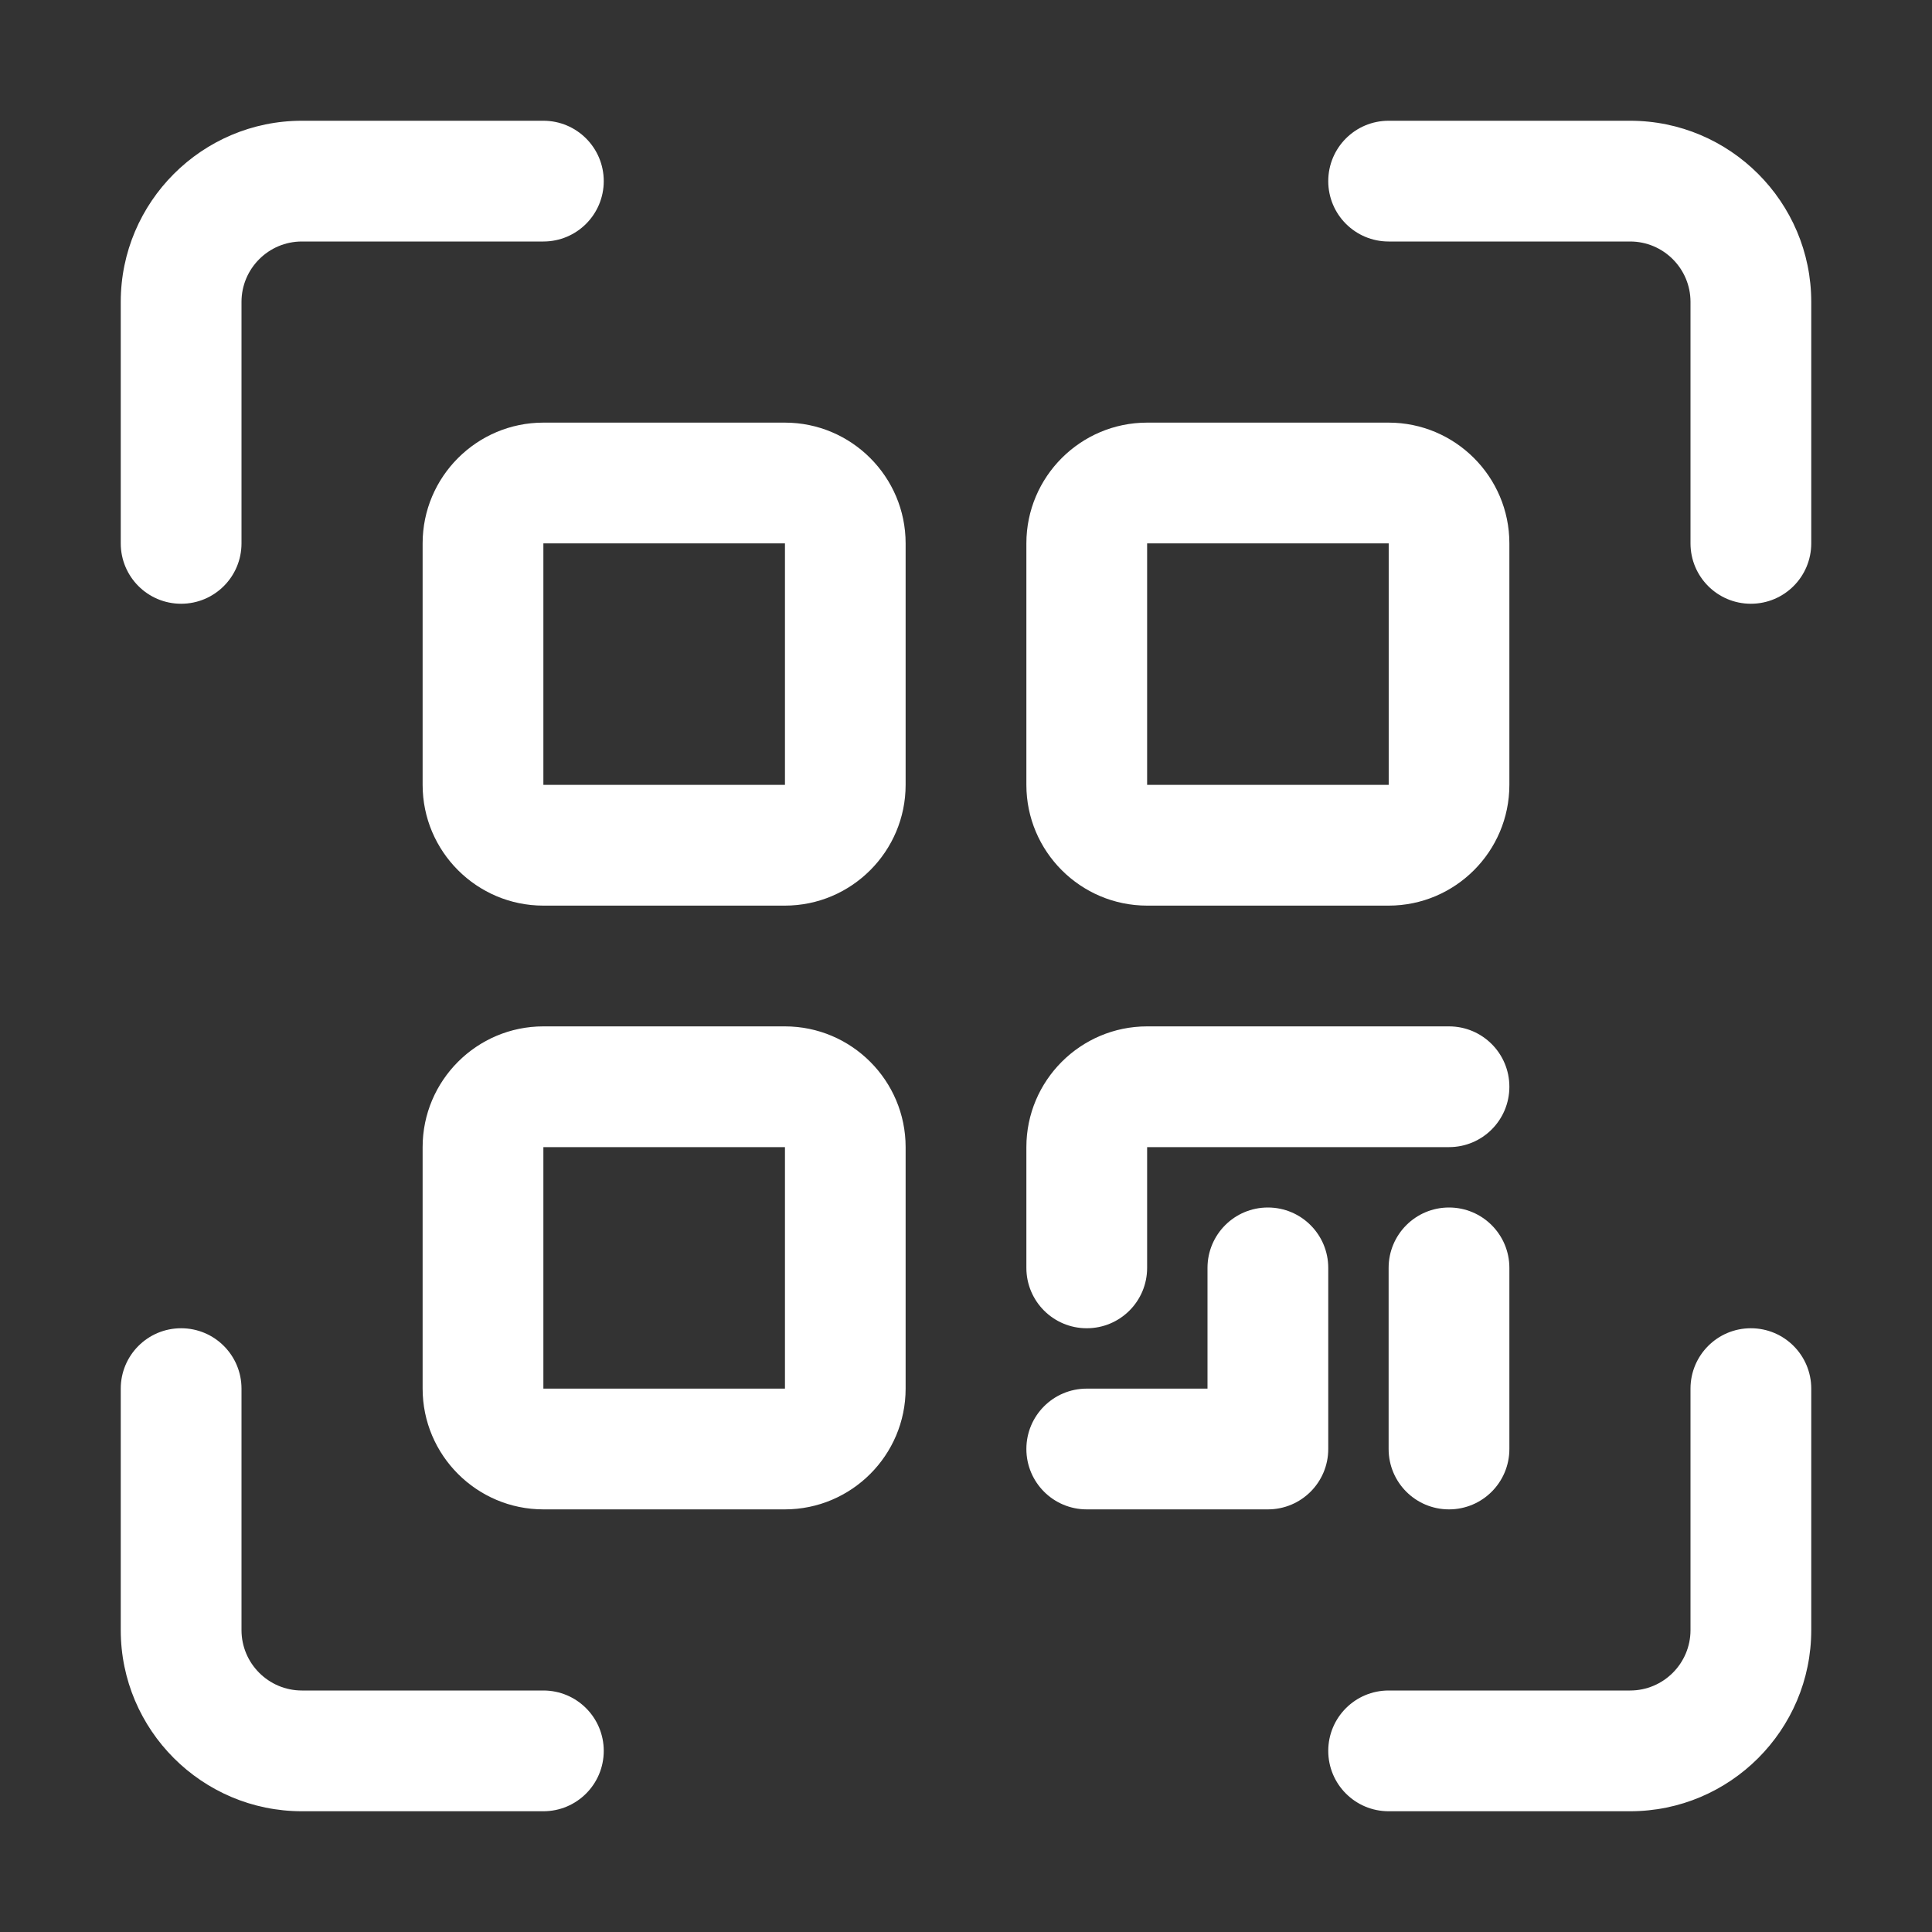 <svg xmlns="http://www.w3.org/2000/svg" width="24" height="24" viewBox="0 0 24 24" fill="none"><rect x="0" y="0" width="24" height="24" fill="#333333" stroke="none"/><path d="M1.5 6.75V3.75C1.5 2.51 2.51 1.5 3.75 1.5H6.75C7.165 1.5 7.5 1.836 7.5 2.25C7.5 2.664 7.165 3 6.75 3H3.75C3.336 3 3 3.337 3 3.75V6.75C3 7.164 2.665 7.5 2.25 7.5C1.835 7.5 1.5 7.164 1.5 6.75ZM20.25 1.5H17.25C16.835 1.5 16.5 1.836 16.5 2.25C16.5 2.664 16.835 3 17.25 3H20.25C20.664 3 21 3.337 21 3.75V6.75C21 7.164 21.335 7.5 21.75 7.5C22.165 7.5 22.5 7.164 22.5 6.75V3.75C22.5 2.51 21.491 1.5 20.25 1.5ZM6.75 21H3.75C3.336 21 3 20.663 3 20.25V17.25C3 16.836 2.665 16.5 2.25 16.5C1.835 16.5 1.5 16.836 1.5 17.25V20.25C1.5 21.491 2.51 22.5 3.75 22.5H6.75C7.165 22.5 7.5 22.164 7.5 21.75C7.5 21.336 7.165 21 6.75 21ZM21.75 16.5C21.335 16.5 21 16.836 21 17.25V20.25C21 20.663 20.664 21 20.25 21H17.25C16.835 21 16.5 21.336 16.5 21.75C16.5 22.164 16.835 22.5 17.25 22.5H20.25C21.491 22.5 22.5 21.491 22.5 20.25V17.25C22.5 16.836 22.165 16.5 21.75 16.5ZM11.25 6.75V9.75C11.25 10.577 10.577 11.25 9.75 11.25H6.75C5.923 11.25 5.25 10.577 5.25 9.75V6.75C5.25 5.923 5.923 5.25 6.75 5.25H9.75C10.577 5.25 11.25 5.923 11.25 6.75ZM9.751 9.75V6.75H6.75V9.75H9.751ZM11.25 14.25V17.25C11.25 18.077 10.577 18.75 9.75 18.75H6.75C5.923 18.75 5.25 18.077 5.25 17.25V14.25C5.25 13.423 5.923 12.75 6.75 12.75H9.75C10.577 12.75 11.25 13.423 11.25 14.25ZM9.751 17.25V14.25H6.75V17.25H9.751ZM12.75 9.75V6.75C12.75 5.923 13.423 5.25 14.25 5.25H17.25C18.077 5.25 18.75 5.923 18.75 6.75V9.75C18.75 10.577 18.077 11.25 17.25 11.25H14.25C13.423 11.25 12.75 10.577 12.75 9.75ZM14.25 9.75H17.251V6.75H14.25V9.75ZM13.5 16.5C13.915 16.5 14.25 16.164 14.25 15.75V14.25H18C18.415 14.25 18.75 13.914 18.75 13.5C18.75 13.086 18.415 12.75 18 12.75H14.25C13.423 12.75 12.75 13.423 12.75 14.25V15.75C12.75 16.164 13.085 16.5 13.5 16.5ZM16.5 15.75C16.5 15.336 16.165 15 15.75 15C15.335 15 15 15.336 15 15.75V17.25H13.5C13.085 17.25 12.75 17.586 12.75 18C12.75 18.414 13.085 18.75 13.5 18.75H15.75C16.165 18.75 16.5 18.414 16.5 18V15.75ZM18 15C17.585 15 17.25 15.336 17.25 15.75V18C17.25 18.414 17.585 18.75 18 18.75C18.415 18.75 18.75 18.414 18.75 18V15.75C18.75 15.336 18.415 15 18 15Z" fill="white"></path></svg>